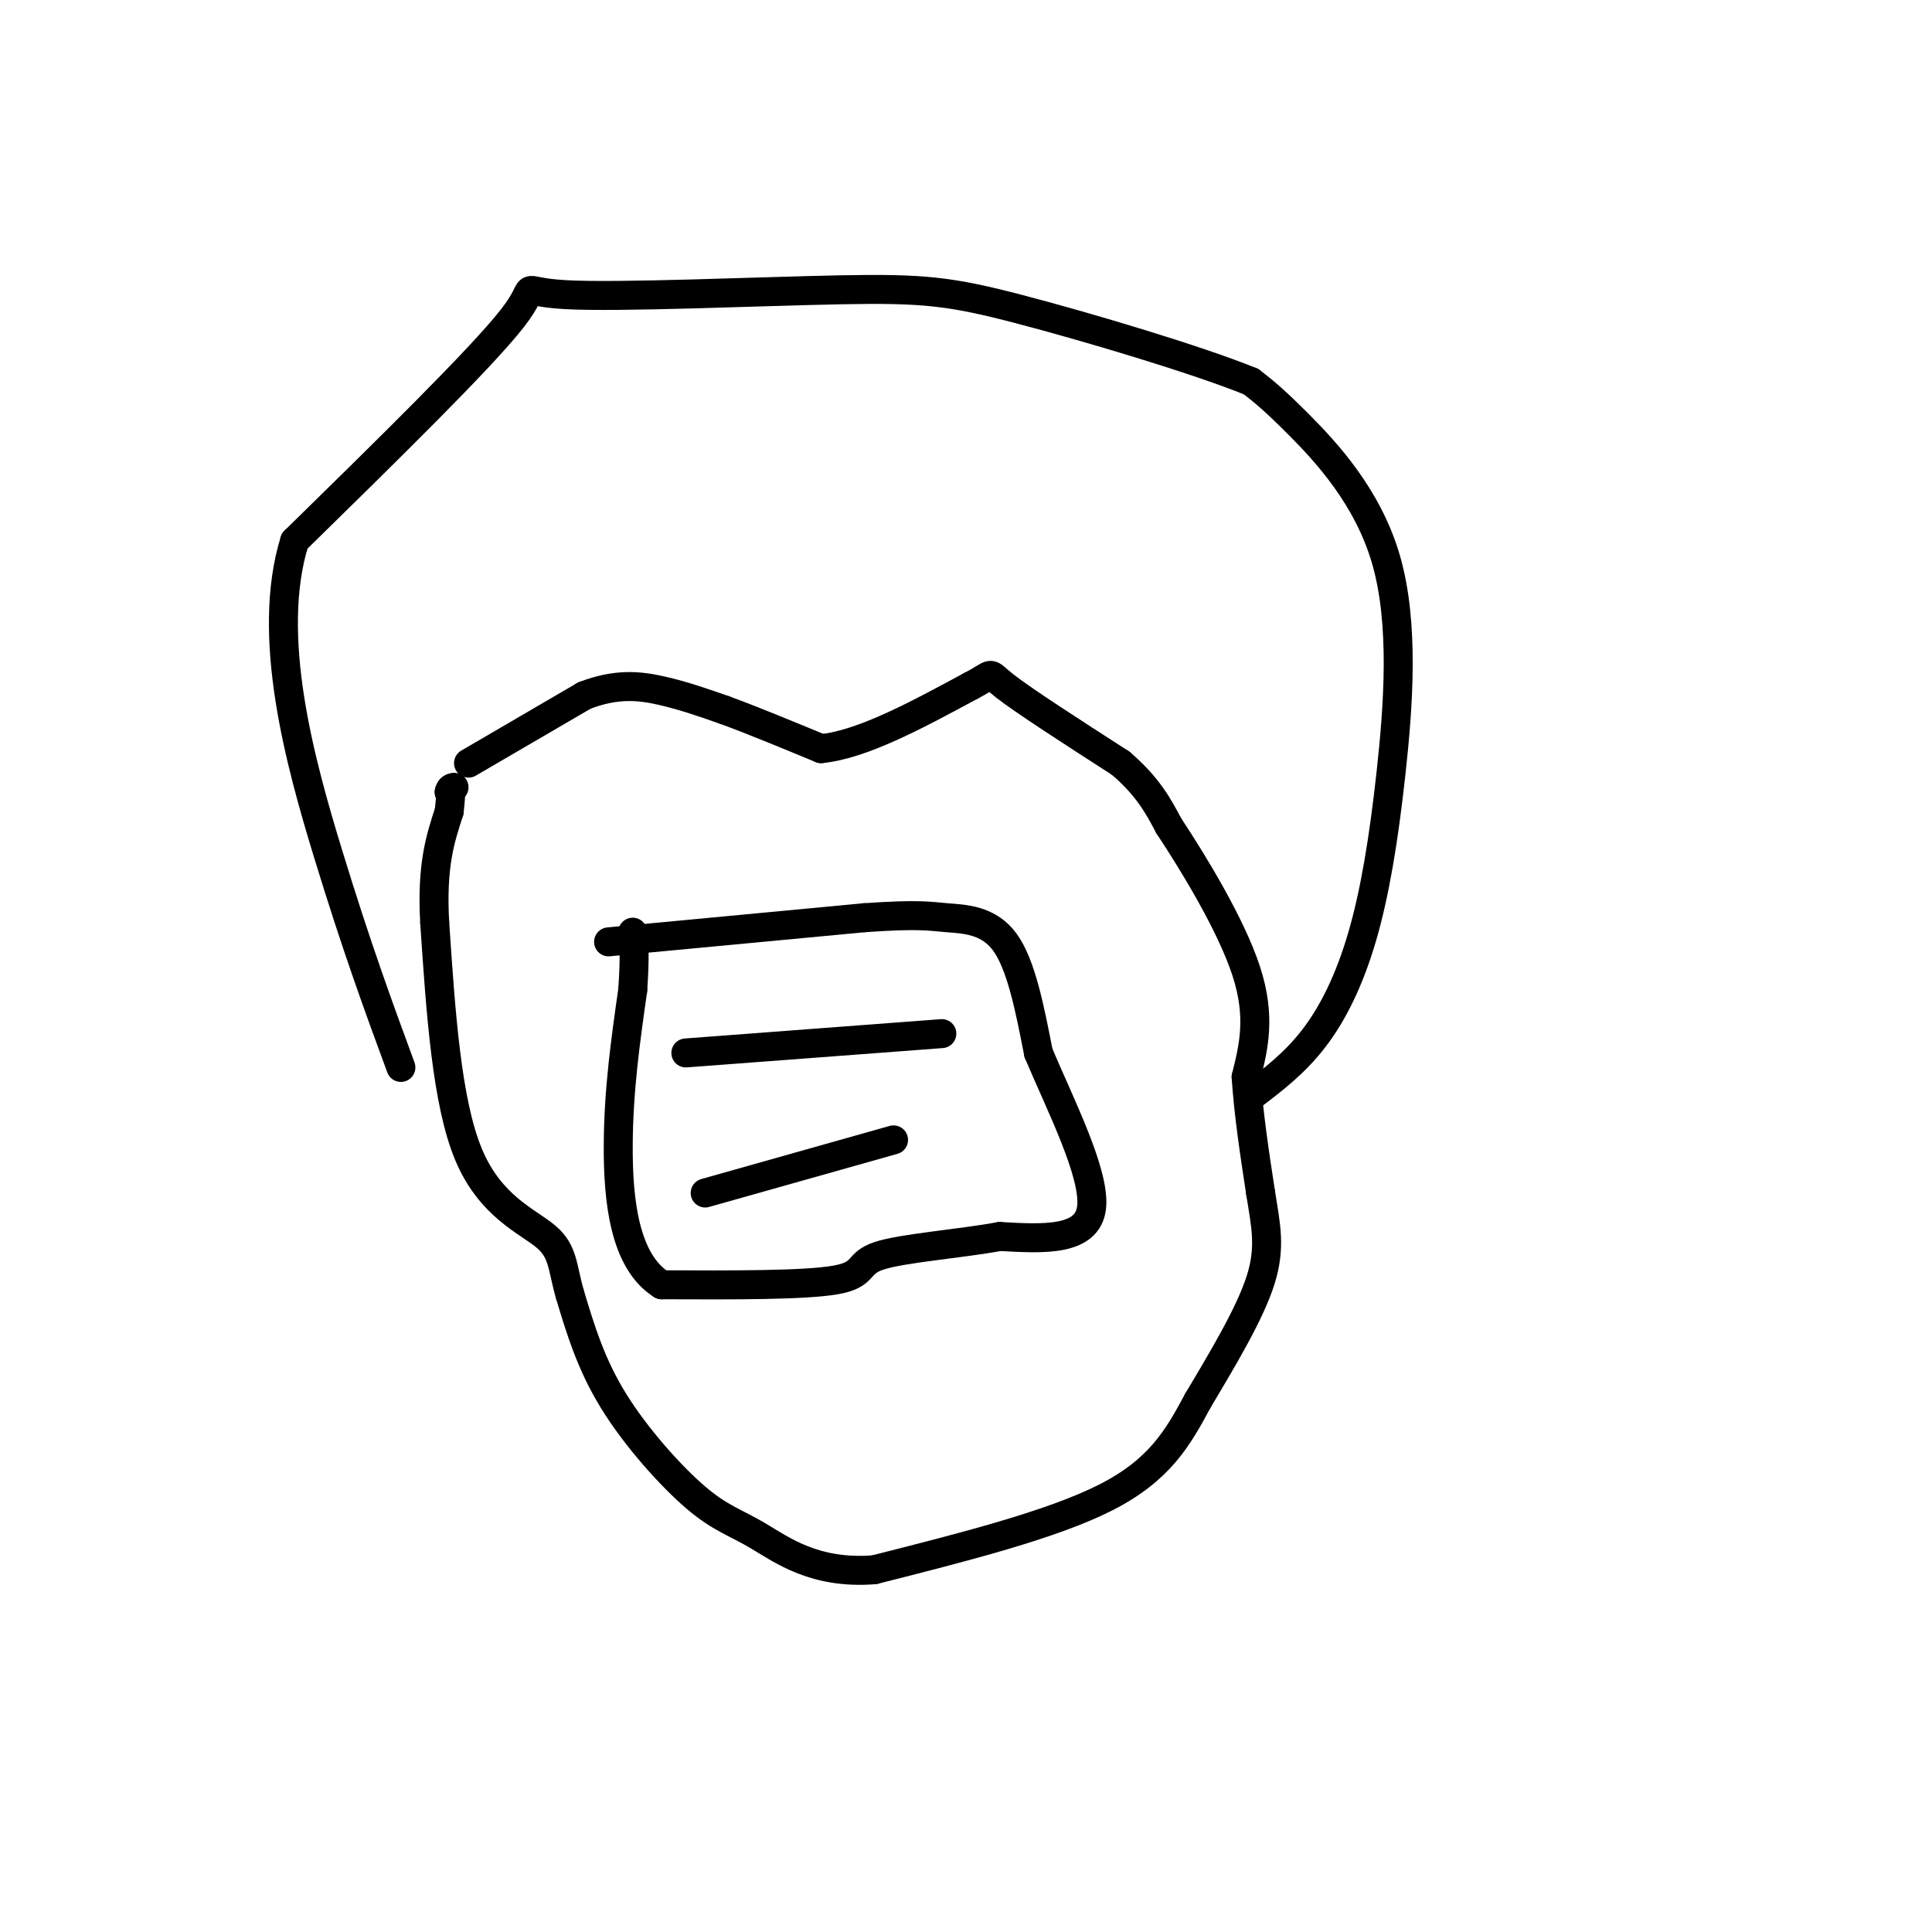 <svg viewBox='0 0 400 400' version='1.1' xmlns='http://www.w3.org/2000/svg' xmlns:xlink='http://www.w3.org/1999/xlink'><g fill='none' stroke='#000000' stroke-width='6' stroke-linecap='round' stroke-linejoin='round'><path d='M97,158c0.000,0.000 24.000,-14.000 24,-14'/><path d='M121,144c6.711,-2.578 11.489,-2.022 16,-1c4.511,1.022 8.756,2.511 13,4'/><path d='M150,147c5.500,2.000 12.750,5.000 20,8'/><path d='M170,155c8.500,-0.833 19.750,-6.917 31,-13'/><path d='M201,142c5.311,-2.733 3.089,-3.067 7,0c3.911,3.067 13.956,9.533 24,16'/><path d='M232,158c5.667,4.833 7.833,8.917 10,13'/><path d='M242,171c5.111,7.711 12.889,20.489 16,30c3.111,9.511 1.556,15.756 0,22'/><path d='M258,223c0.500,7.667 1.750,15.833 3,24'/><path d='M261,247c1.044,6.622 2.156,11.178 0,18c-2.156,6.822 -7.578,15.911 -13,25'/><path d='M248,290c-4.111,7.667 -7.889,14.333 -19,20c-11.111,5.667 -29.556,10.333 -48,15'/><path d='M181,325c-12.316,0.971 -19.105,-4.100 -24,-7c-4.895,-2.900 -7.895,-3.627 -13,-8c-5.105,-4.373 -12.316,-12.392 -17,-20c-4.684,-7.608 -6.842,-14.804 -9,-22'/><path d='M118,268c-1.655,-5.679 -1.292,-8.875 -5,-12c-3.708,-3.125 -11.488,-6.179 -16,-17c-4.512,-10.821 -5.756,-29.411 -7,-48'/><path d='M90,191c-0.667,-11.833 1.167,-17.417 3,-23'/><path d='M93,168c0.500,-4.500 0.250,-4.250 0,-4'/><path d='M93,164c0.167,-0.833 0.583,-0.917 1,-1'/><path d='M126,195c0.000,0.000 53.000,-5.000 53,-5'/><path d='M179,190c11.417,-0.798 13.458,-0.292 17,0c3.542,0.292 8.583,0.369 12,5c3.417,4.631 5.208,13.815 7,23'/><path d='M215,218c4.378,10.422 11.822,24.978 11,32c-0.822,7.022 -9.911,6.511 -19,6'/><path d='M207,256c-8.488,1.548 -20.208,2.417 -25,4c-4.792,1.583 -2.655,3.881 -9,5c-6.345,1.119 -21.173,1.060 -36,1'/><path d='M137,266c-7.733,-4.867 -9.067,-17.533 -9,-29c0.067,-11.467 1.533,-21.733 3,-32'/><path d='M131,205c0.500,-7.333 0.250,-9.667 0,-12'/><path d='M142,218c0.000,0.000 53.000,-4.000 53,-4'/><path d='M146,247c0.000,0.000 39.000,-11.000 39,-11'/><path d='M259,227c4.518,-3.424 9.036,-6.848 13,-12c3.964,-5.152 7.374,-12.032 10,-21c2.626,-8.968 4.467,-20.022 6,-34c1.533,-13.978 2.759,-30.879 -1,-44c-3.759,-13.121 -12.503,-22.463 -18,-28c-5.497,-5.537 -7.749,-7.268 -10,-9'/><path d='M259,79c-11.091,-4.513 -33.817,-11.295 -48,-15c-14.183,-3.705 -19.822,-4.333 -37,-4c-17.178,0.333 -45.894,1.628 -57,1c-11.106,-0.628 -4.602,-3.179 -11,5c-6.398,8.179 -25.699,27.090 -45,46'/><path d='M61,112c-6.111,19.644 1.111,45.756 7,65c5.889,19.244 10.444,31.622 15,44'/></g>
</svg>